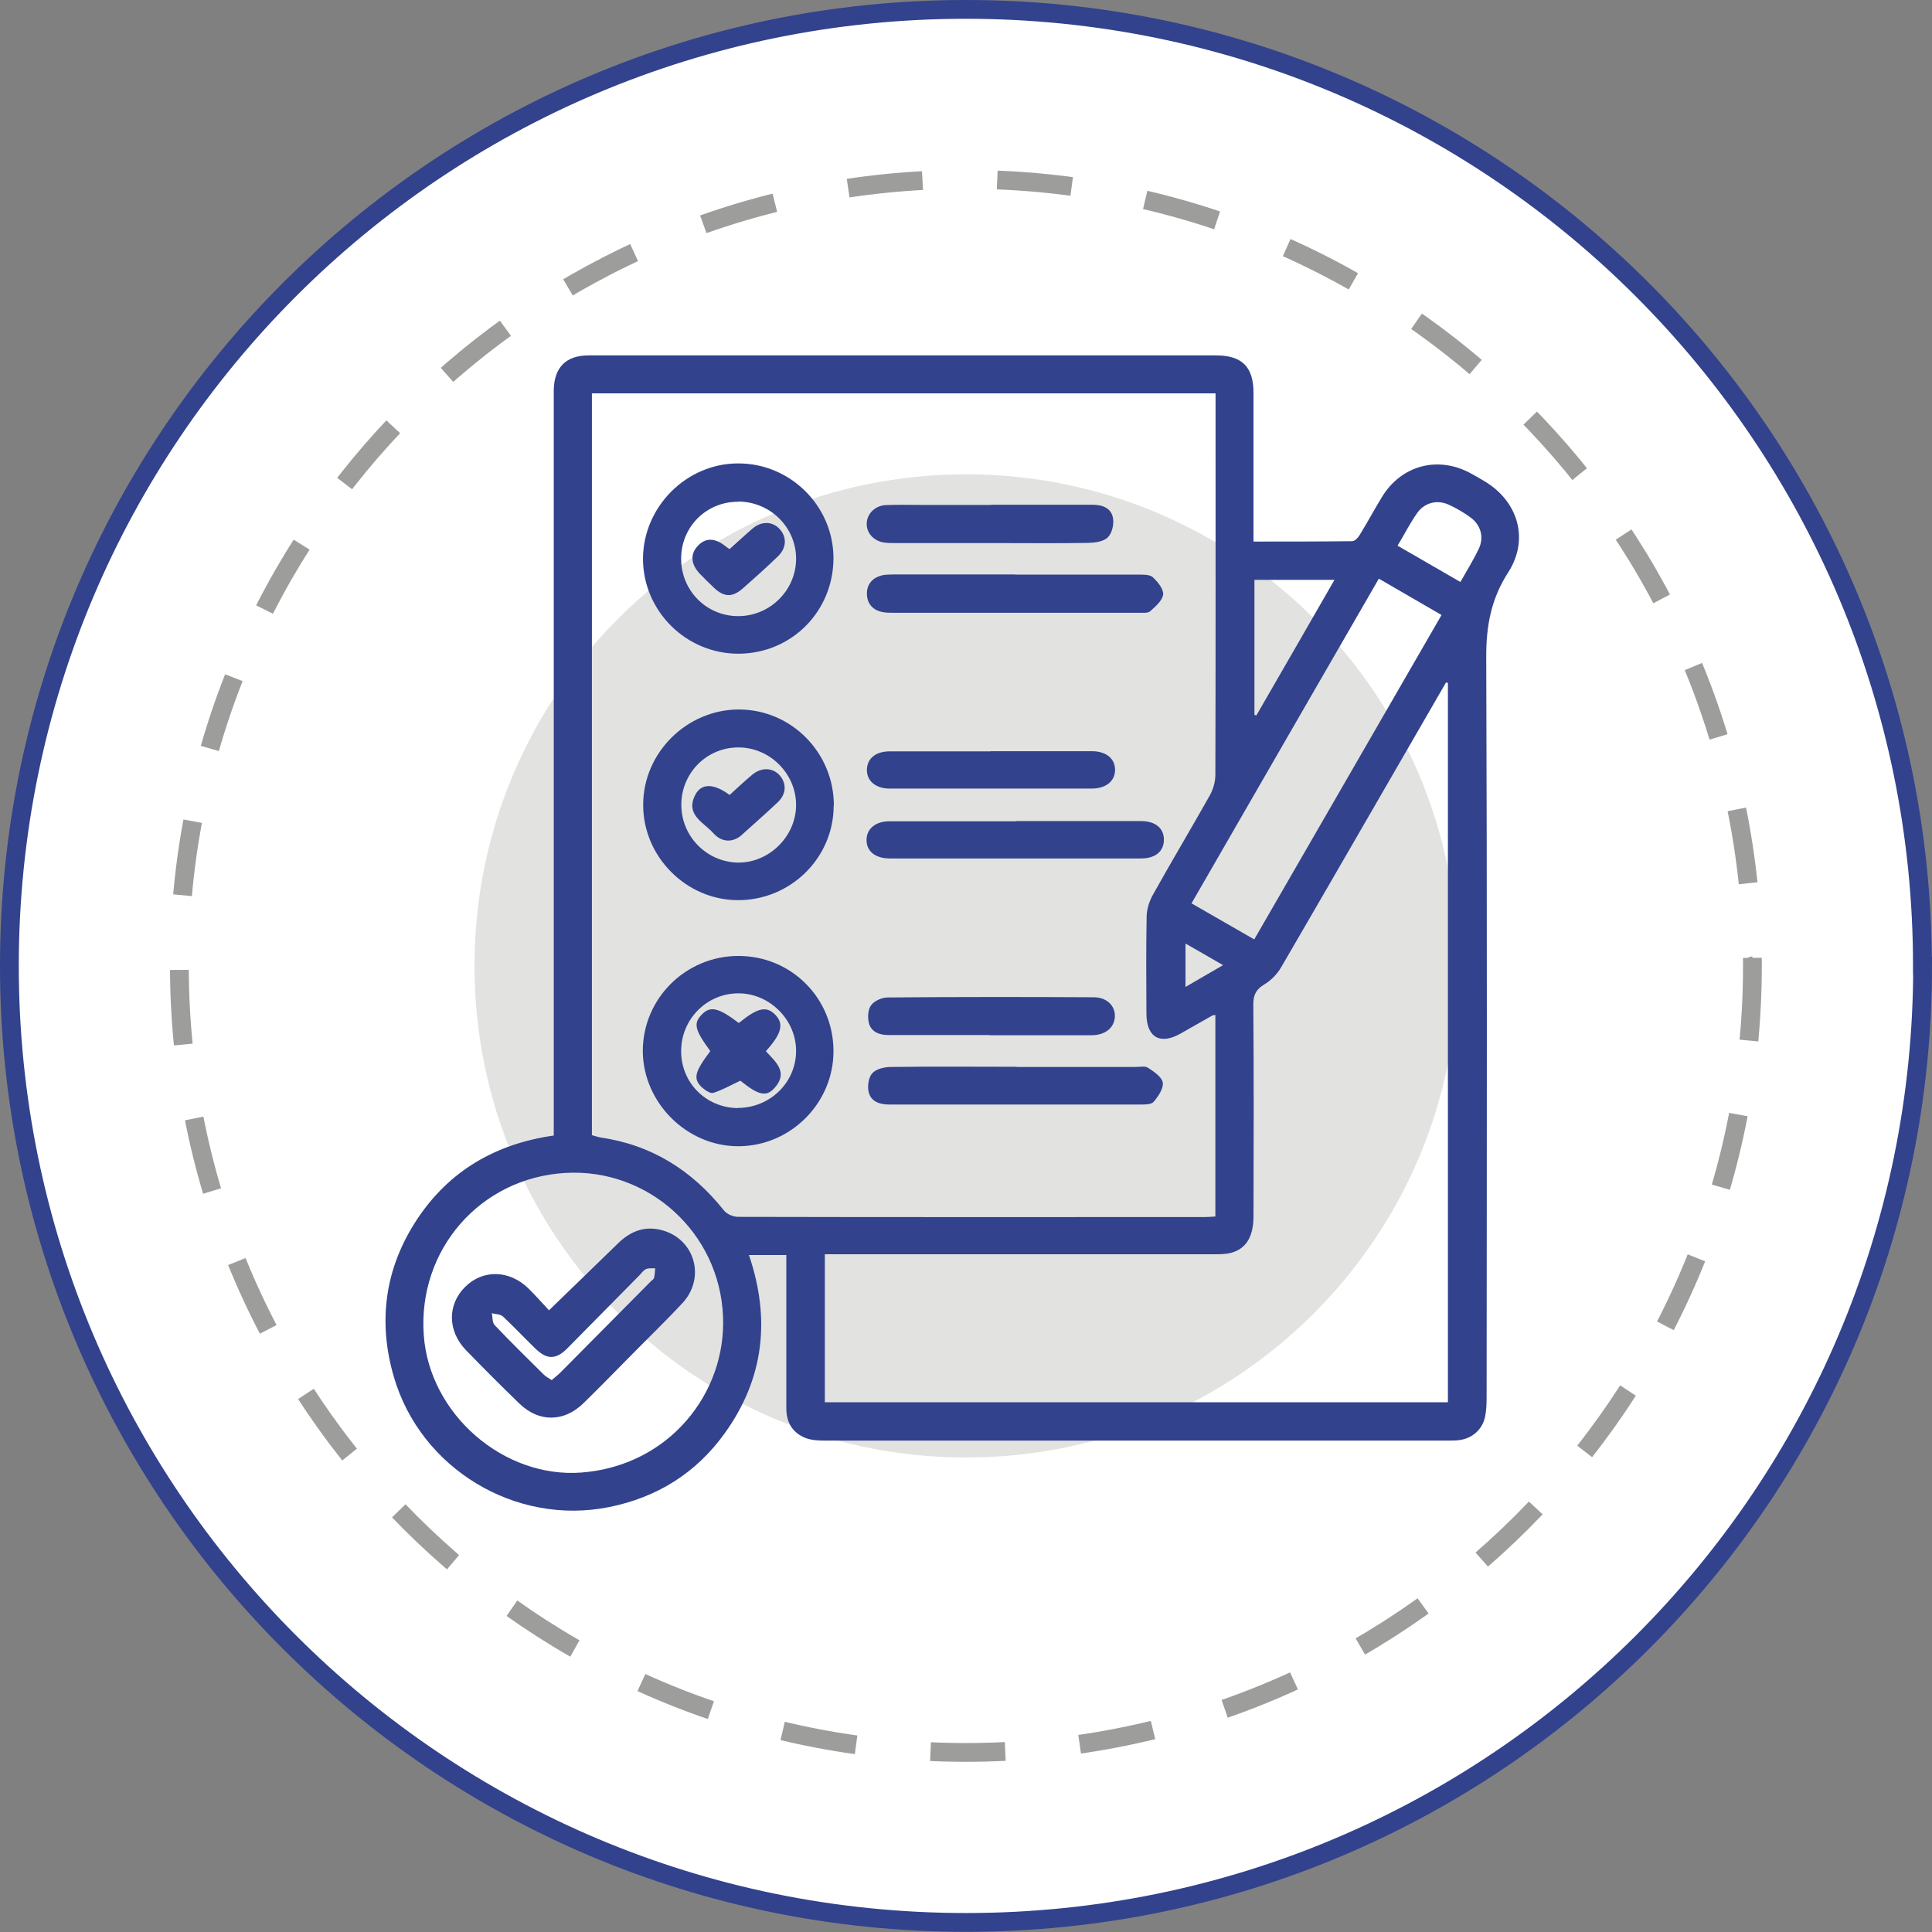 <?xml version="1.0" encoding="UTF-8"?>
<svg id="Capa_2" data-name="Capa 2" xmlns="http://www.w3.org/2000/svg" viewBox="0 0 102.85 102.85">
  <rect x="0" y="0" width="102.85" height="102.85" fill="#808080" stroke="none"/>
  <defs>
    <style>
      .cls-1 {
        stroke: #9d9d9c;
        stroke-dasharray: 0 0 3.98 3.98;
        stroke-linejoin: round;
      }

      .cls-1, .cls-2 {
        fill: none;
      }

      .cls-3 {
        fill: #32428c;
      }

      .cls-3, .cls-4, .cls-5 {
        stroke-width: 0px;
      }

      .cls-4 {
        fill: #e2e2e1;
      }

      .cls-5 {
        fill: #fff;
      }

      .cls-2 {
        stroke: #32428c;
        stroke-miterlimit: 10;
      }
    </style>
  </defs>
  <g id="Capa_1-2" data-name="Capa 1">
    <g>
      <path class="cls-5" d="M102.35,51.42c0,28.12-22.8,50.92-50.92,50.92S.5,79.55.5,51.42,23.3.5,51.42.5s50.92,22.8,50.92,50.92"/>
      <path class="cls-2" d="M102.35,51.42c0,28.12-22.8,50.92-50.92,50.92S.5,79.55.5,51.42,23.3.5,51.42.5s50.92,22.8,50.92,50.92Z"/>
      <path class="cls-1" d="M93.29,51.42c0,23.12-18.75,41.87-41.87,41.87S9.55,74.55,9.55,51.42,28.3,9.55,51.42,9.55s41.87,18.75,41.87,41.87Z"/>
      <path class="cls-4" d="M77.6,51.42c0,14.46-11.72,26.17-26.17,26.17s-26.17-11.72-26.17-26.17,11.72-26.17,26.17-26.17,26.17,11.72,26.17,26.17"/>
      <path class="cls-3" d="M41.89,66.81h-2.02c1.16,3.41.8,6.59-1.29,9.49-1.52,2.12-3.61,3.42-6.16,3.93-4.98,1-10.02-2.04-11.45-6.92-.87-2.97-.48-5.81,1.24-8.41,1.72-2.59,4.19-4.01,7.27-4.45V21.42c0-.23,0-.45,0-.68.03-1.19.66-1.82,1.85-1.82,6.51,0,13.01,0,19.52,0,4.63,0,9.25,0,13.88,0,1.38,0,2,.6,2,1.99,0,2.4,0,4.79,0,7.19v.73c1.79,0,3.52,0,5.25-.02.15,0,.33-.2.42-.36.4-.65.76-1.32,1.16-1.98,1.03-1.7,2.98-2.22,4.72-1.28.25.14.51.28.75.43,1.79,1.07,2.39,3.09,1.26,4.85-.92,1.42-1.18,2.88-1.17,4.54.05,13.12.03,26.24.02,39.35,0,.35-.01.71-.08,1.05-.14.7-.71,1.19-1.43,1.26-.18.02-.37.02-.56.02-11.05,0-22.1,0-33.16,0-.35,0-.72-.02-1.03-.14-.7-.28-1.03-.84-1.02-1.61,0-2.48,0-4.96,0-7.44v-.71M64.7,54.03c-.1.02-.15.02-.18.04-.56.32-1.11.63-1.67.95-1.09.62-1.81.21-1.82-1.05-.01-1.71-.02-3.43.01-5.14,0-.39.13-.82.32-1.17.99-1.78,2.04-3.53,3.04-5.31.18-.32.3-.73.3-1.1.02-6.55.01-13.09.01-19.64v-.67H31.51v39.49c.15.04.29.09.43.12,2.73.39,4.89,1.74,6.6,3.89.16.2.5.34.76.34,8.28.02,16.56.01,24.85.01.18,0,.36-.02.55-.03v-10.72ZM77.09,36.36s-.07-.02-.11-.03c-.13.23-.27.46-.4.69-2.79,4.82-5.57,9.65-8.37,14.46-.21.36-.53.7-.88.91-.44.26-.61.54-.61,1.07.03,3.76.02,7.52.01,11.28,0,1.08-.38,1.73-1.18,1.95-.33.09-.69.08-1.04.08-6.63,0-13.26,0-19.89,0h-.71v7.88h33.17v-38.3ZM38.49,70.08c-.18-4.46-3.97-7.89-8.38-7.64-4.56.26-7.88,4.11-7.55,8.64.3,4.2,4.25,7.63,8.4,7.31,4.66-.36,7.71-4.23,7.53-8.32M73.4,30.81c-3.34,5.78-6.65,11.52-9.97,17.28,1.15.66,2.23,1.28,3.34,1.92,3.34-5.79,6.65-11.52,9.97-17.27-1.12-.65-2.19-1.27-3.33-1.93M66.78,38.05l.1.04c1.38-2.39,2.76-4.78,4.16-7.22h-4.26v7.18ZM77.74,30.99c.35-.62.7-1.18.98-1.77.29-.6.12-1.26-.42-1.66-.36-.27-.76-.5-1.17-.69-.63-.29-1.31-.11-1.7.46-.37.53-.67,1.12-1.03,1.72,1.12.65,2.19,1.27,3.34,1.93M63.11,50.23v2.31c.68-.4,1.3-.75,2-1.16-.72-.42-1.32-.76-2-1.15"/>
      <path class="cls-3" d="M44.38,42.89c0,2.79-2.31,5.05-5.12,5.03-2.75-.02-5.03-2.33-5.02-5.08,0-2.77,2.33-5.08,5.11-5.07,2.79.01,5.05,2.31,5.04,5.12M39.3,39.79c-1.7,0-3.05,1.39-3.03,3.09.02,1.67,1.37,3.02,3.03,3.04,1.66.01,3.08-1.41,3.08-3.07,0-1.67-1.41-3.07-3.08-3.06"/>
      <path class="cls-3" d="M44.37,55.96c0,2.76-2.27,5.04-5.04,5.06-2.75.02-5.1-2.31-5.11-5.07,0-2.79,2.28-5.06,5.09-5.06,2.82,0,5.06,2.25,5.06,5.07M39.28,58.98c1.7,0,3.09-1.34,3.1-3.02.01-1.66-1.4-3.08-3.07-3.08-1.69,0-3.05,1.38-3.05,3.08,0,1.69,1.33,3.01,3.02,3.03"/>
      <path class="cls-3" d="M39.34,34.8c-2.8.02-5.1-2.26-5.11-5.04,0-2.77,2.31-5.1,5.08-5.09,2.77,0,5.05,2.27,5.06,5.03,0,2.83-2.21,5.08-5.04,5.1M39.29,26.71c-1.71,0-3.05,1.36-3.03,3.07.02,1.68,1.36,3.02,3.04,3.02,1.69,0,3.08-1.38,3.08-3.06,0-1.68-1.39-3.04-3.09-3.04"/>
      <path class="cls-3" d="M54.04,30.59c2.19,0,4.37,0,6.56,0,.26,0,.61-.01.77.14.26.24.58.63.55.92-.04.32-.41.64-.69.89-.12.11-.39.08-.6.08-4.37,0-8.75,0-13.12,0-.17,0-.33,0-.49-.03-.54-.09-.86-.44-.87-.97-.01-.53.31-.88.84-1,.2-.04.41-.03.61-.04,2.15,0,4.29,0,6.44,0"/>
      <path class="cls-3" d="M54.11,43.71c2.21,0,4.41,0,6.62,0,.77,0,1.23.37,1.23.99,0,.62-.45,1-1.22,1-4.46,0-8.91,0-13.37,0-.77,0-1.24-.38-1.24-.98,0-.6.48-1,1.23-1,2.25,0,4.5,0,6.75,0"/>
      <path class="cls-3" d="M54.13,56.8c2.1,0,4.21,0,6.31,0,.23,0,.51-.06.67.04.32.21.74.49.79.79.05.31-.24.73-.48,1.02-.12.15-.46.15-.7.15-4.46,0-8.91,0-13.37,0-.52,0-.99-.15-1.11-.68-.07-.31,0-.78.2-.99.21-.23.65-.33,1-.33,2.23-.03,4.46-.01,6.68-.01"/>
      <path class="cls-3" d="M52.77,26.87h5.39c.52,0,1,.17,1.09.71.06.33-.05.81-.28,1.03-.22.22-.67.28-1.02.29-1.63.03-3.26.01-4.89.01-1.79,0-3.59,0-5.39,0-.21,0-.41,0-.62-.03-.55-.09-.92-.51-.91-1,0-.51.43-.96,1-.99.64-.03,1.28-.01,1.92-.01h3.71"/>
      <path class="cls-3" d="M52.73,39.99c1.79,0,3.59,0,5.39,0,.76,0,1.24.39,1.24.99,0,.6-.47.99-1.23,1-3.59,0-7.18,0-10.77,0-.75,0-1.23-.42-1.21-1.02.02-.59.48-.96,1.2-.96,1.79,0,3.59,0,5.39,0"/>
      <path class="cls-3" d="M52.68,55.1c-1.8,0-3.59,0-5.39,0-.47,0-.9-.16-1.03-.62-.08-.3-.06-.73.11-.96.17-.24.58-.42.89-.42,3.65-.03,7.31-.03,10.96-.01.71,0,1.16.46,1.13,1.05-.04.58-.51.96-1.22.97-1.82,0-3.63,0-5.45,0"/>
      <path class="cls-3" d="M29.23,69.75c1.26-1.22,2.46-2.38,3.65-3.54.67-.66,1.43-.97,2.36-.72,1.75.47,2.34,2.53,1.09,3.88-.94,1.01-1.94,1.97-2.91,2.96-.78.79-1.56,1.59-2.36,2.37-1.03,1.01-2.37,1.03-3.41.02-.96-.93-1.91-1.88-2.84-2.84-.99-1.02-1-2.43-.05-3.37.94-.94,2.36-.91,3.37.08.4.39.76.81,1.11,1.18M29.38,73.46c.16-.14.31-.25.44-.38,1.62-1.63,3.23-3.26,4.84-4.88.06-.06.15-.11.16-.18.04-.16.04-.33.06-.5-.16,0-.35-.02-.49.04-.14.06-.24.22-.36.34-1.28,1.29-2.55,2.59-3.83,3.88-.61.61-1.09.61-1.71,0-.58-.56-1.13-1.15-1.72-1.7-.13-.12-.39-.12-.59-.17.05.21.02.49.15.63.85.9,1.74,1.76,2.62,2.64.11.11.26.18.42.29"/>
      <path class="cls-3" d="M38.84,42.32c.42-.38.81-.75,1.22-1.09.48-.39,1.07-.37,1.44.04.38.43.37.99-.09,1.43-.64.61-1.31,1.19-1.97,1.79-.02.01-.03.03-.05.04-.46.33-.99.3-1.43-.19-.51-.57-1.49-.97-.95-2.02.32-.63.98-.63,1.83,0"/>
      <path class="cls-3" d="M37.81,55.95c-.83-1.13-.91-1.48-.44-1.95.45-.46.88-.36,1.96.46,1.01-.82,1.47-.92,1.94-.44.47.48.35,1-.5,1.94.51.56,1.22,1.12.46,1.96-.45.5-.87.37-1.82-.39-.51.24-.96.5-1.44.65-.16.05-.46-.16-.63-.32-.45-.45-.35-.81.47-1.9"/>
      <path class="cls-3" d="M38.84,29.23c.43-.38.82-.75,1.23-1.1.48-.4,1.06-.38,1.44.04.38.42.37.99-.09,1.44-.62.6-1.27,1.18-1.92,1.75-.53.45-.97.42-1.48-.06-.26-.24-.5-.49-.75-.74-.49-.51-.54-1.04-.14-1.48.42-.47.93-.46,1.52.02.05.04.1.07.2.14"/>
    </g>
  </g>
</svg>
